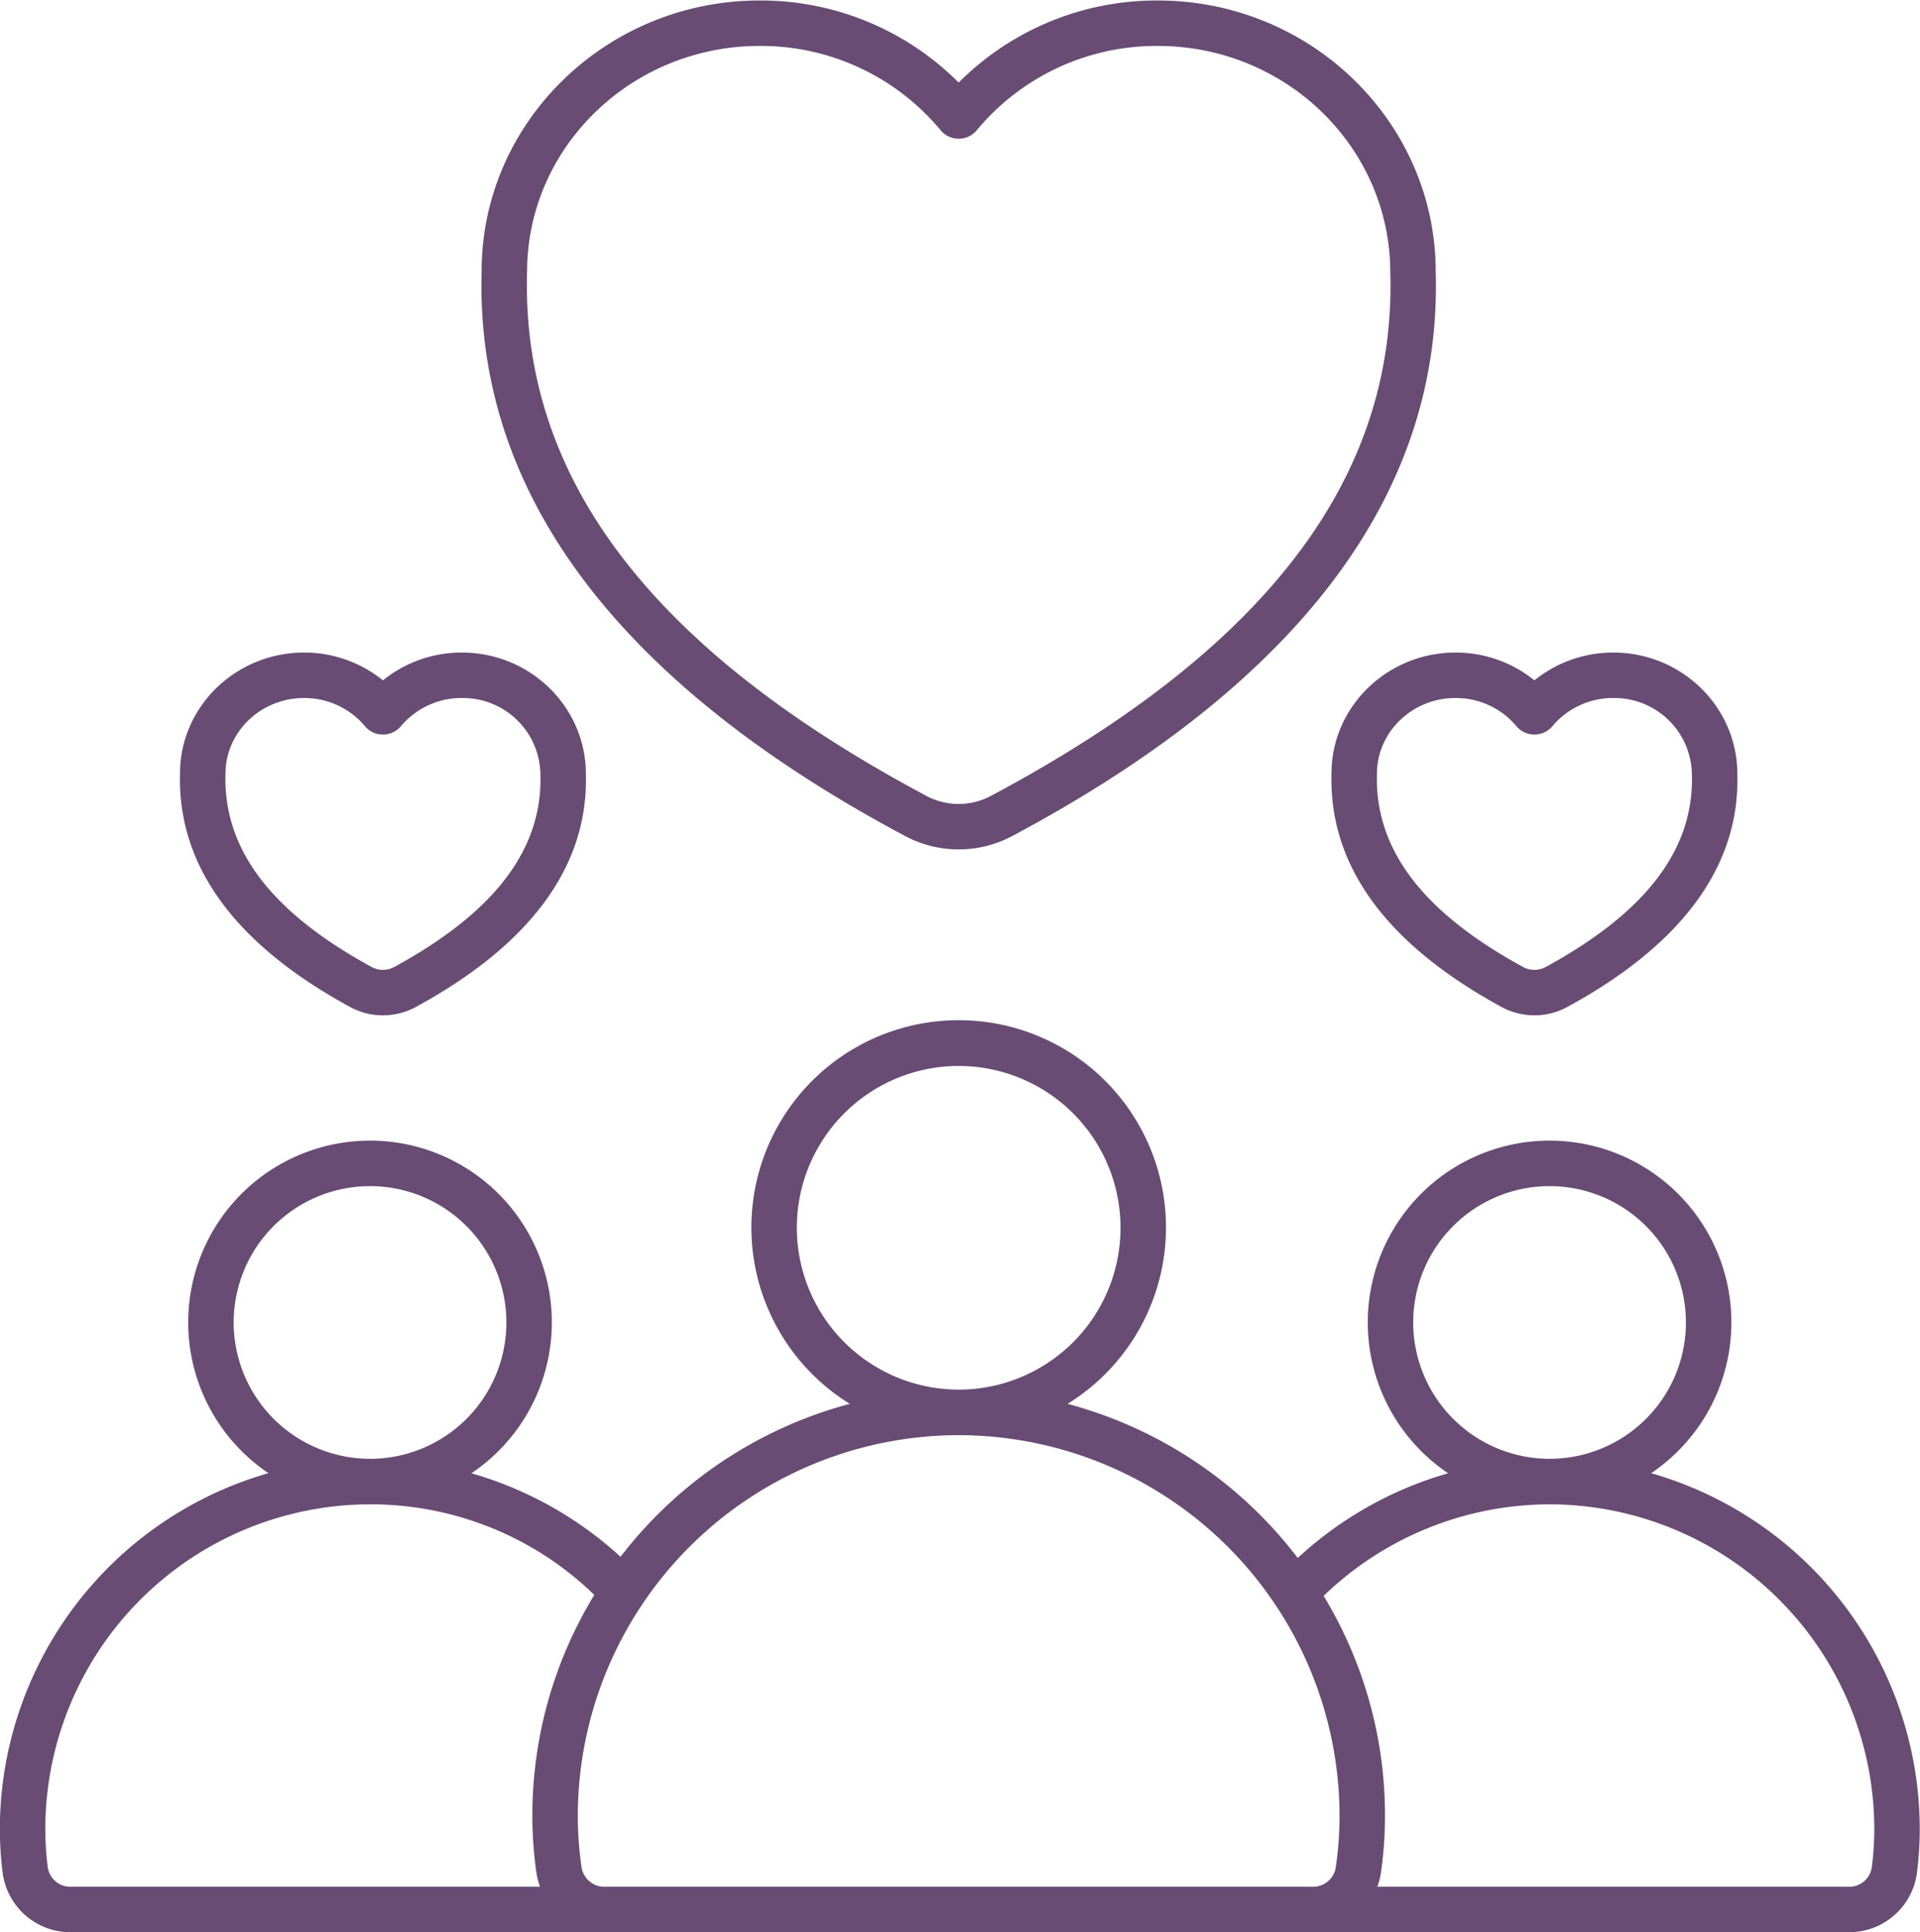 <?xml version="1.0" encoding="UTF-8" standalone="no"?><svg xmlns="http://www.w3.org/2000/svg" xmlns:xlink="http://www.w3.org/1999/xlink" fill="#684c74" height="510.2" preserveAspectRatio="xMidYMid meet" version="1" viewBox="2.9 1.8 506.9 510.2" width="506.9" zoomAndPan="magnify"><g><g data-name="Outline" id="change1_1"><path d="M308.57,1.93A73.77,73.77,0,0,0,256,23.6,73.777,73.777,0,0,0,203.43,1.93c-40.461,0-73.377,32.142-73.375,71.476-1.7,58.512,35.9,108.686,111.758,149.125a30.1,30.1,0,0,0,28.375,0c75.855-40.439,113.457-90.613,111.757-148.951C381.945,34.072,349.031,1.93,308.57,1.93ZM264.539,211.941a18.11,18.11,0,0,1-17.082,0c-72.506-38.654-106.984-83.855-105.4-138.361,0-32.891,27.533-59.65,61.377-59.65a61.655,61.655,0,0,1,47.931,22.416,6.207,6.207,0,0,0,9.28,0A61.643,61.643,0,0,1,308.57,13.93c33.844,0,61.375,26.759,61.379,59.824C371.527,128.086,337.047,173.287,264.539,211.941Z"/><path d="M104,181.449a32.955,32.955,0,0,0-20.85-7.338c-18.045,0-32.724,14.373-32.722,31.866-.7,24.326,14.375,45.078,44.824,61.681a18.2,18.2,0,0,0,17.5,0c30.447-16.6,45.527-37.355,44.824-61.508,0-17.666-14.679-32.039-32.724-32.039A32.955,32.955,0,0,0,104,181.449Zm41.576,24.875c.572,19.717-12.045,36.334-38.57,50.8a6.268,6.268,0,0,1-6.01,0c-26.527-14.465-39.144-31.082-38.57-50.973,0-11.048,9.3-20.039,20.724-20.039a20.844,20.844,0,0,1,16.211,7.567,6.2,6.2,0,0,0,9.278,0,20.844,20.844,0,0,1,16.211-7.567A20.45,20.45,0,0,1,145.576,206.324Z"/><path d="M399.254,267.658a18.187,18.187,0,0,0,17.492,0c30.453-16.6,45.535-37.355,44.828-61.508,0-17.666-14.679-32.039-32.722-32.039A32.966,32.966,0,0,0,408,181.447a32.966,32.966,0,0,0-20.852-7.336c-18.043,0-32.722,14.373-32.718,31.866C353.719,230.3,368.8,251.057,399.254,267.658Zm-12.106-81.547a20.835,20.835,0,0,1,16.211,7.567,6.206,6.206,0,0,0,9.282,0,20.835,20.835,0,0,1,16.211-7.567,20.453,20.453,0,0,1,20.726,20.213c.574,19.719-12.047,36.334-38.574,50.8a6.264,6.264,0,0,1-6.008,0c-26.527-14.465-39.148-31.08-38.57-50.973C366.426,195.1,375.723,186.111,387.148,186.111Z"/><path d="M2.861,484.746a92.7,92.7,0,0,0,.731,11.518A18.042,18.042,0,0,0,21.477,512H491.113A18.037,18.037,0,0,0,509,496.266a92.262,92.262,0,0,0,.734-11.52,97.881,97.881,0,0,0-70.909-93.956,48,48,0,1,0-53.6.027,98.152,98.152,0,0,0-39.707,22.371,112.836,112.836,0,0,0-60.78-40.7,54.73,54.73,0,1,0-57.473,0,112.827,112.827,0,0,0-60.536,40.387,98.236,98.236,0,0,0-39.369-22.056,48,48,0,1,0-53.589-.031A97.883,97.883,0,0,0,2.861,484.746ZM376,351a36,36,0,1,1,36,36A36.04,36.04,0,0,1,376,351Zm36,48.018a85.825,85.825,0,0,1,85.73,85.728,80.183,80.183,0,0,1-.64,10.02A6.015,6.015,0,0,1,491.113,500H366.525a18.024,18.024,0,0,0,.948-3.645,107.289,107.289,0,0,0,1.082-15.044,111.871,111.871,0,0,0-16.2-58.112A86.013,86.013,0,0,1,412,399.018ZM213.271,326A42.73,42.73,0,1,1,256,368.729,42.777,42.777,0,0,1,213.271,326ZM256,380.758A100.668,100.668,0,0,1,356.555,481.311a95.022,95.022,0,0,1-.965,13.353A6.067,6.067,0,0,1,349.609,500H162.391a6.074,6.074,0,0,1-5.983-5.336,95.269,95.269,0,0,1-.961-13.353A100.666,100.666,0,0,1,256,380.758ZM64.59,351a36,36,0,1,1,36,36A36.041,36.041,0,0,1,64.59,351Zm36,48.018A84.728,84.728,0,0,1,159.8,422.933a111.885,111.885,0,0,0-16.355,58.378,107.145,107.145,0,0,0,1.082,15.046,18.088,18.088,0,0,0,.948,3.643h-124a6.019,6.019,0,0,1-5.979-5.234,80.772,80.772,0,0,1-.637-10.02A85.825,85.825,0,0,1,100.59,399.018Z"/></g></g></svg>